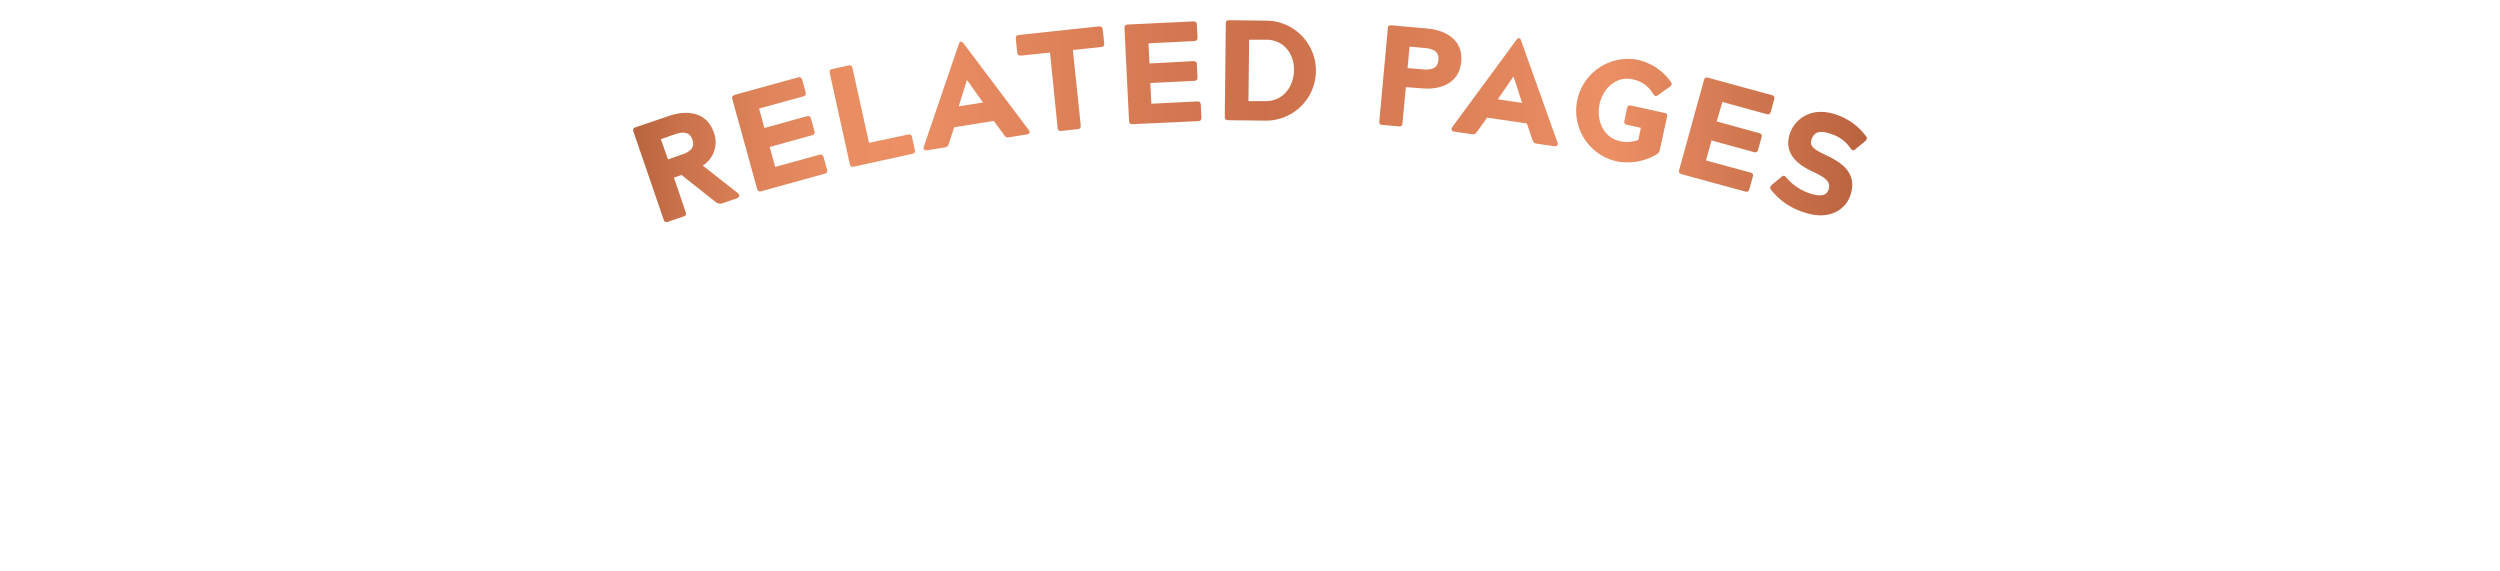<?xml version="1.0" encoding="UTF-8"?>
<svg xmlns="http://www.w3.org/2000/svg" xmlns:xlink="http://www.w3.org/1999/xlink" id="Layer_1" data-name="Layer 1" viewBox="0 0 350 80">
  <defs>
    <style>.cls-1{fill:url(#Gradient);}</style>
    <linearGradient id="Gradient" x1="88.64" y1="16.97" x2="261.36" y2="16.97" gradientUnits="userSpaceOnUse">
      <stop offset="0" stop-color="#b9643e"></stop>
      <stop offset="0.04" stop-color="#ca724b"></stop>
      <stop offset="0.1" stop-color="#dd8259"></stop>
      <stop offset="0.16" stop-color="#e88c62"></stop>
      <stop offset="0.22" stop-color="#ec8f65"></stop>
      <stop offset="0.51" stop-color="#cb704a"></stop>
      <stop offset="0.79" stop-color="#ec8f65"></stop>
      <stop offset="1" stop-color="#b9623e"></stop>
    </linearGradient>
  </defs>
  <path class="cls-1" d="M98.39,23.18,103.26,27c.45.38.19.67-.21.81l-1.91.65a1,1,0,0,1-1-.22l-4.72-3.74-1.07.36,1.63,4.79c.13.4.06.55-.34.68l-2.07.7c-.39.14-.55.06-.68-.34L88.7,18.48c-.13-.4-.06-.55.34-.68l4.71-1.6c2.16-.73,5.14-.72,6.18,2.34A3.85,3.85,0,0,1,98.39,23.18Zm-2.9-1.55c1.32-.45,1.78-1.09,1.45-2.07s-1.09-1.22-2.42-.77l-2,.69,1,2.84Zm11.15,5.13c-.4.11-.55,0-.66-.38l-3.44-12.45c-.12-.4,0-.55.37-.66l8.75-2.42c.41-.11.55,0,.67.38l.44,1.61c.12.41,0,.56-.37.67l-6.13,1.69.75,2.72,5.88-1.63c.4-.11.55,0,.66.38l.45,1.62c.11.4,0,.55-.38.66l-5.88,1.63.78,2.79,6.13-1.69c.4-.11.55,0,.66.38l.45,1.61c.11.41,0,.56-.38.67Zm20.41-7.91c.41-.09.55,0,.65.41l.36,1.65c.09.41,0,.55-.41.64l-8.05,1.77c-.41.09-.55,0-.64-.41l-2.78-12.62c-.1-.41,0-.55.41-.64l2.13-.47c.41-.09.55,0,.64.41L121.66,20Zm17-.62a.35.35,0,0,1-.25.58l-2.53.41c-.35.06-.49,0-.77-.42l-1.38-1.87-5.54.89L132.88,20c-.15.45-.25.58-.61.64l-2.53.41a.37.37,0,0,1-.42-.48l4.82-14.13c.15-.36.17-.57.35-.6h.06c.18,0,.27.16.52.46Zm-8.69-7-1.14,3.66,3.4-.54-2.22-3.13Zm18.43-7.53c.42,0,.55.06.59.48L154.59,6c0,.42-.06.55-.48.59L150.2,7l1.1,10.5c0,.42-.06.55-.48.59l-2.17.23c-.42.05-.55-.06-.59-.48L147,7.36,143,7.78c-.42,0-.55-.07-.59-.48l-.2-1.81c0-.42.07-.55.49-.6Zm4.84,13.68c-.42,0-.55-.09-.57-.51L157.43,4c0-.42.09-.55.51-.57L167,3c.42,0,.54.09.57.51l.08,1.67c0,.42-.09.55-.51.57l-6.35.32.14,2.82L167,8.56c.42,0,.55.09.57.51l.08,1.68c0,.42-.09.55-.51.57l-6.09.3.14,2.9,6.36-.32c.42,0,.54.09.56.51l.09,1.68c0,.42-.1.55-.52.57ZM177.31,2.89a7,7,0,1,1-.16,14L172,16.83c-.42,0-.54-.13-.53-.55l.14-12.92c0-.42.13-.54.55-.53Zm-2.43,2.67-.1,8.6,2.38,0c2.56,0,3.93-2.08,4-4.26s-1.29-4.31-3.85-4.34Zm21.94,6.64-.47,5c0,.42-.16.52-.58.49l-2.17-.2c-.42,0-.53-.17-.49-.59l1.18-12.86c0-.42.17-.53.59-.49l5,.45c2.27.21,5,1.43,4.69,4.65s-3.19,3.93-5.46,3.72Zm2.39-2.49c1.4.13,2.08-.27,2.17-1.31s-.5-1.55-1.89-1.68l-2.15-.19-.28,3ZM218.07,20a.36.36,0,0,1-.41.48l-2.54-.37c-.35-.05-.45-.19-.61-.63l-.75-2.2-5.56-.81-1.35,1.88c-.28.39-.42.49-.77.44l-2.54-.37a.37.37,0,0,1-.25-.59l8.83-12c.25-.31.34-.5.52-.48h.06c.18,0,.21.24.35.6Zm-6.2-9.26-2.18,3.16,3.4.5-1.18-3.65Zm12.06,3.88c-.45,2.13.47,4.64,2.9,5.15a4.49,4.49,0,0,0,2.53-.18l.36-1.7-1.88-.4c-.41-.08-.5-.23-.41-.64l.34-1.64c.09-.41.23-.5.64-.42l4.54,1c.41.08.51.23.42.64l-1,4.56a.9.9,0,0,1-.46.63,7.94,7.94,0,0,1-5.7.94,7.26,7.26,0,0,1,3-14.2,7.71,7.71,0,0,1,4.7,3.1c.23.36.13.48-.21.73l-1.5,1.08c-.33.23-.52.25-.75-.1a4.19,4.19,0,0,0-2.82-2.05C226.24,10.56,224.39,12.44,223.93,14.61Zm11.55,9.78c-.4-.11-.49-.26-.38-.67l3.44-12.46c.11-.4.25-.49.66-.37L248,13.3c.4.11.48.26.37.66l-.44,1.62c-.11.41-.26.49-.67.38l-6.13-1.69L240.34,17l5.88,1.62c.41.11.49.26.38.66l-.45,1.62c-.11.41-.25.49-.66.38l-5.88-1.62-.77,2.8L245,24.14c.41.11.49.26.38.66l-.45,1.62c-.11.4-.26.49-.66.38Zm18.13-4.85c-.33,1,.52,1.46,2.23,2.27,2.1,1,4.23,2.5,3.21,5.53-.72,2.14-3.13,3.51-6.38,2.41a9.35,9.35,0,0,1-4.7-3.16c-.26-.34-.16-.48.13-.76l1.21-1c.3-.27.49-.34.76,0a7.33,7.33,0,0,0,3.3,2.23c1.56.52,2.35.3,2.63-.53.4-1.18-.63-1.76-2.34-2.57-2-.94-4-2.52-3.08-5.27.61-1.82,2.79-3.9,6.46-2.66a8.47,8.47,0,0,1,4.17,3c.27.32.15.47-.13.76l-1.21,1c-.31.28-.5.36-.77,0a5.11,5.11,0,0,0-2.77-2.05C254.48,18.1,253.9,18.69,253.61,19.54Z"></path>
</svg>
